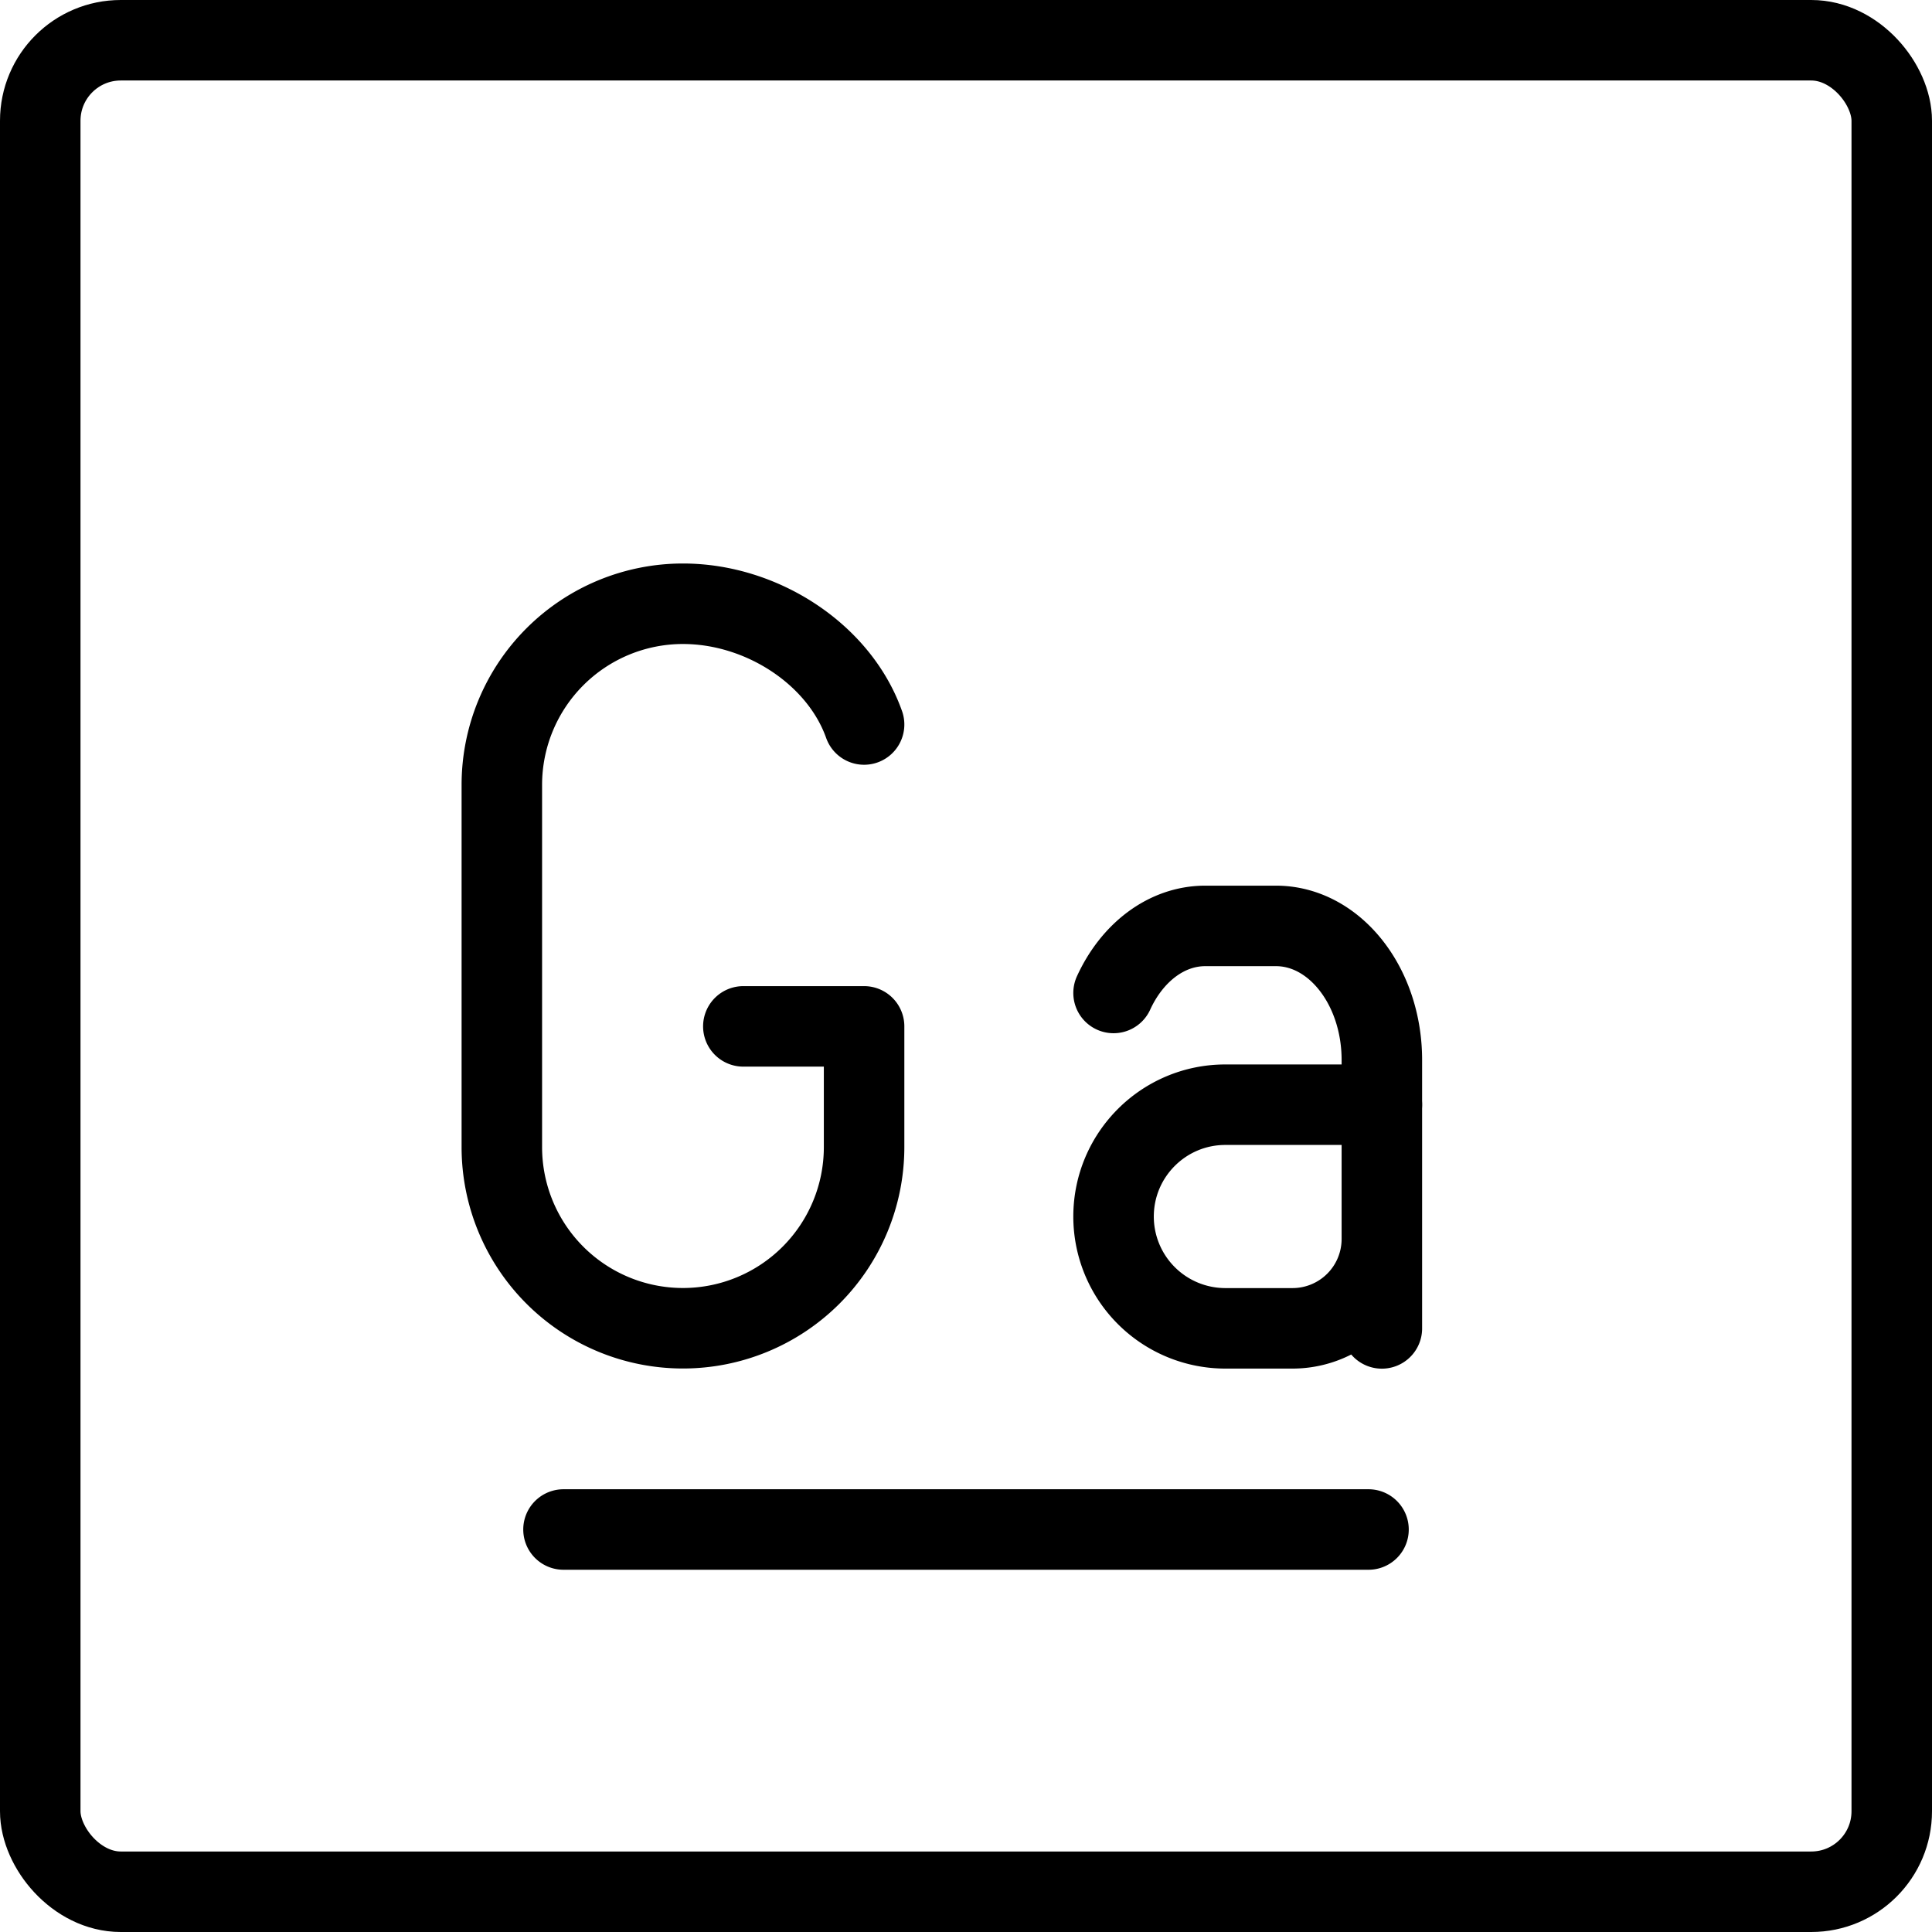 <svg xmlns="http://www.w3.org/2000/svg" fill="none" viewBox="0 0 24 24" stroke="black"><rect width="23" height="23" x=".5" y=".5" stroke-linejoin="round" rx="1"/><path stroke-linecap="round" stroke-linejoin="round" d="M7 19h10m-7.766-6.25h1.5v1.5a2.25 2.25 0 0 1-4.5 0v-4.5a2.25 2.25 0 0 1 2.25-2.25c.98 0 1.941.627 2.25 1.5m6.432 4.724v-.556c0-.92-.589-1.666-1.316-1.666h-.877c-.487 0-.912.335-1.14.833"/><path stroke-linecap="round" stroke-linejoin="round" d="M13.833 15.113c0-.768.622-1.39 1.389-1.39h1.944v1.667a1.11 1.11 0 0 1-1.11 1.111h-.834a1.389 1.389 0 0 1-1.389-1.389v0Zm3.333 1.389v-1.667"/></svg>